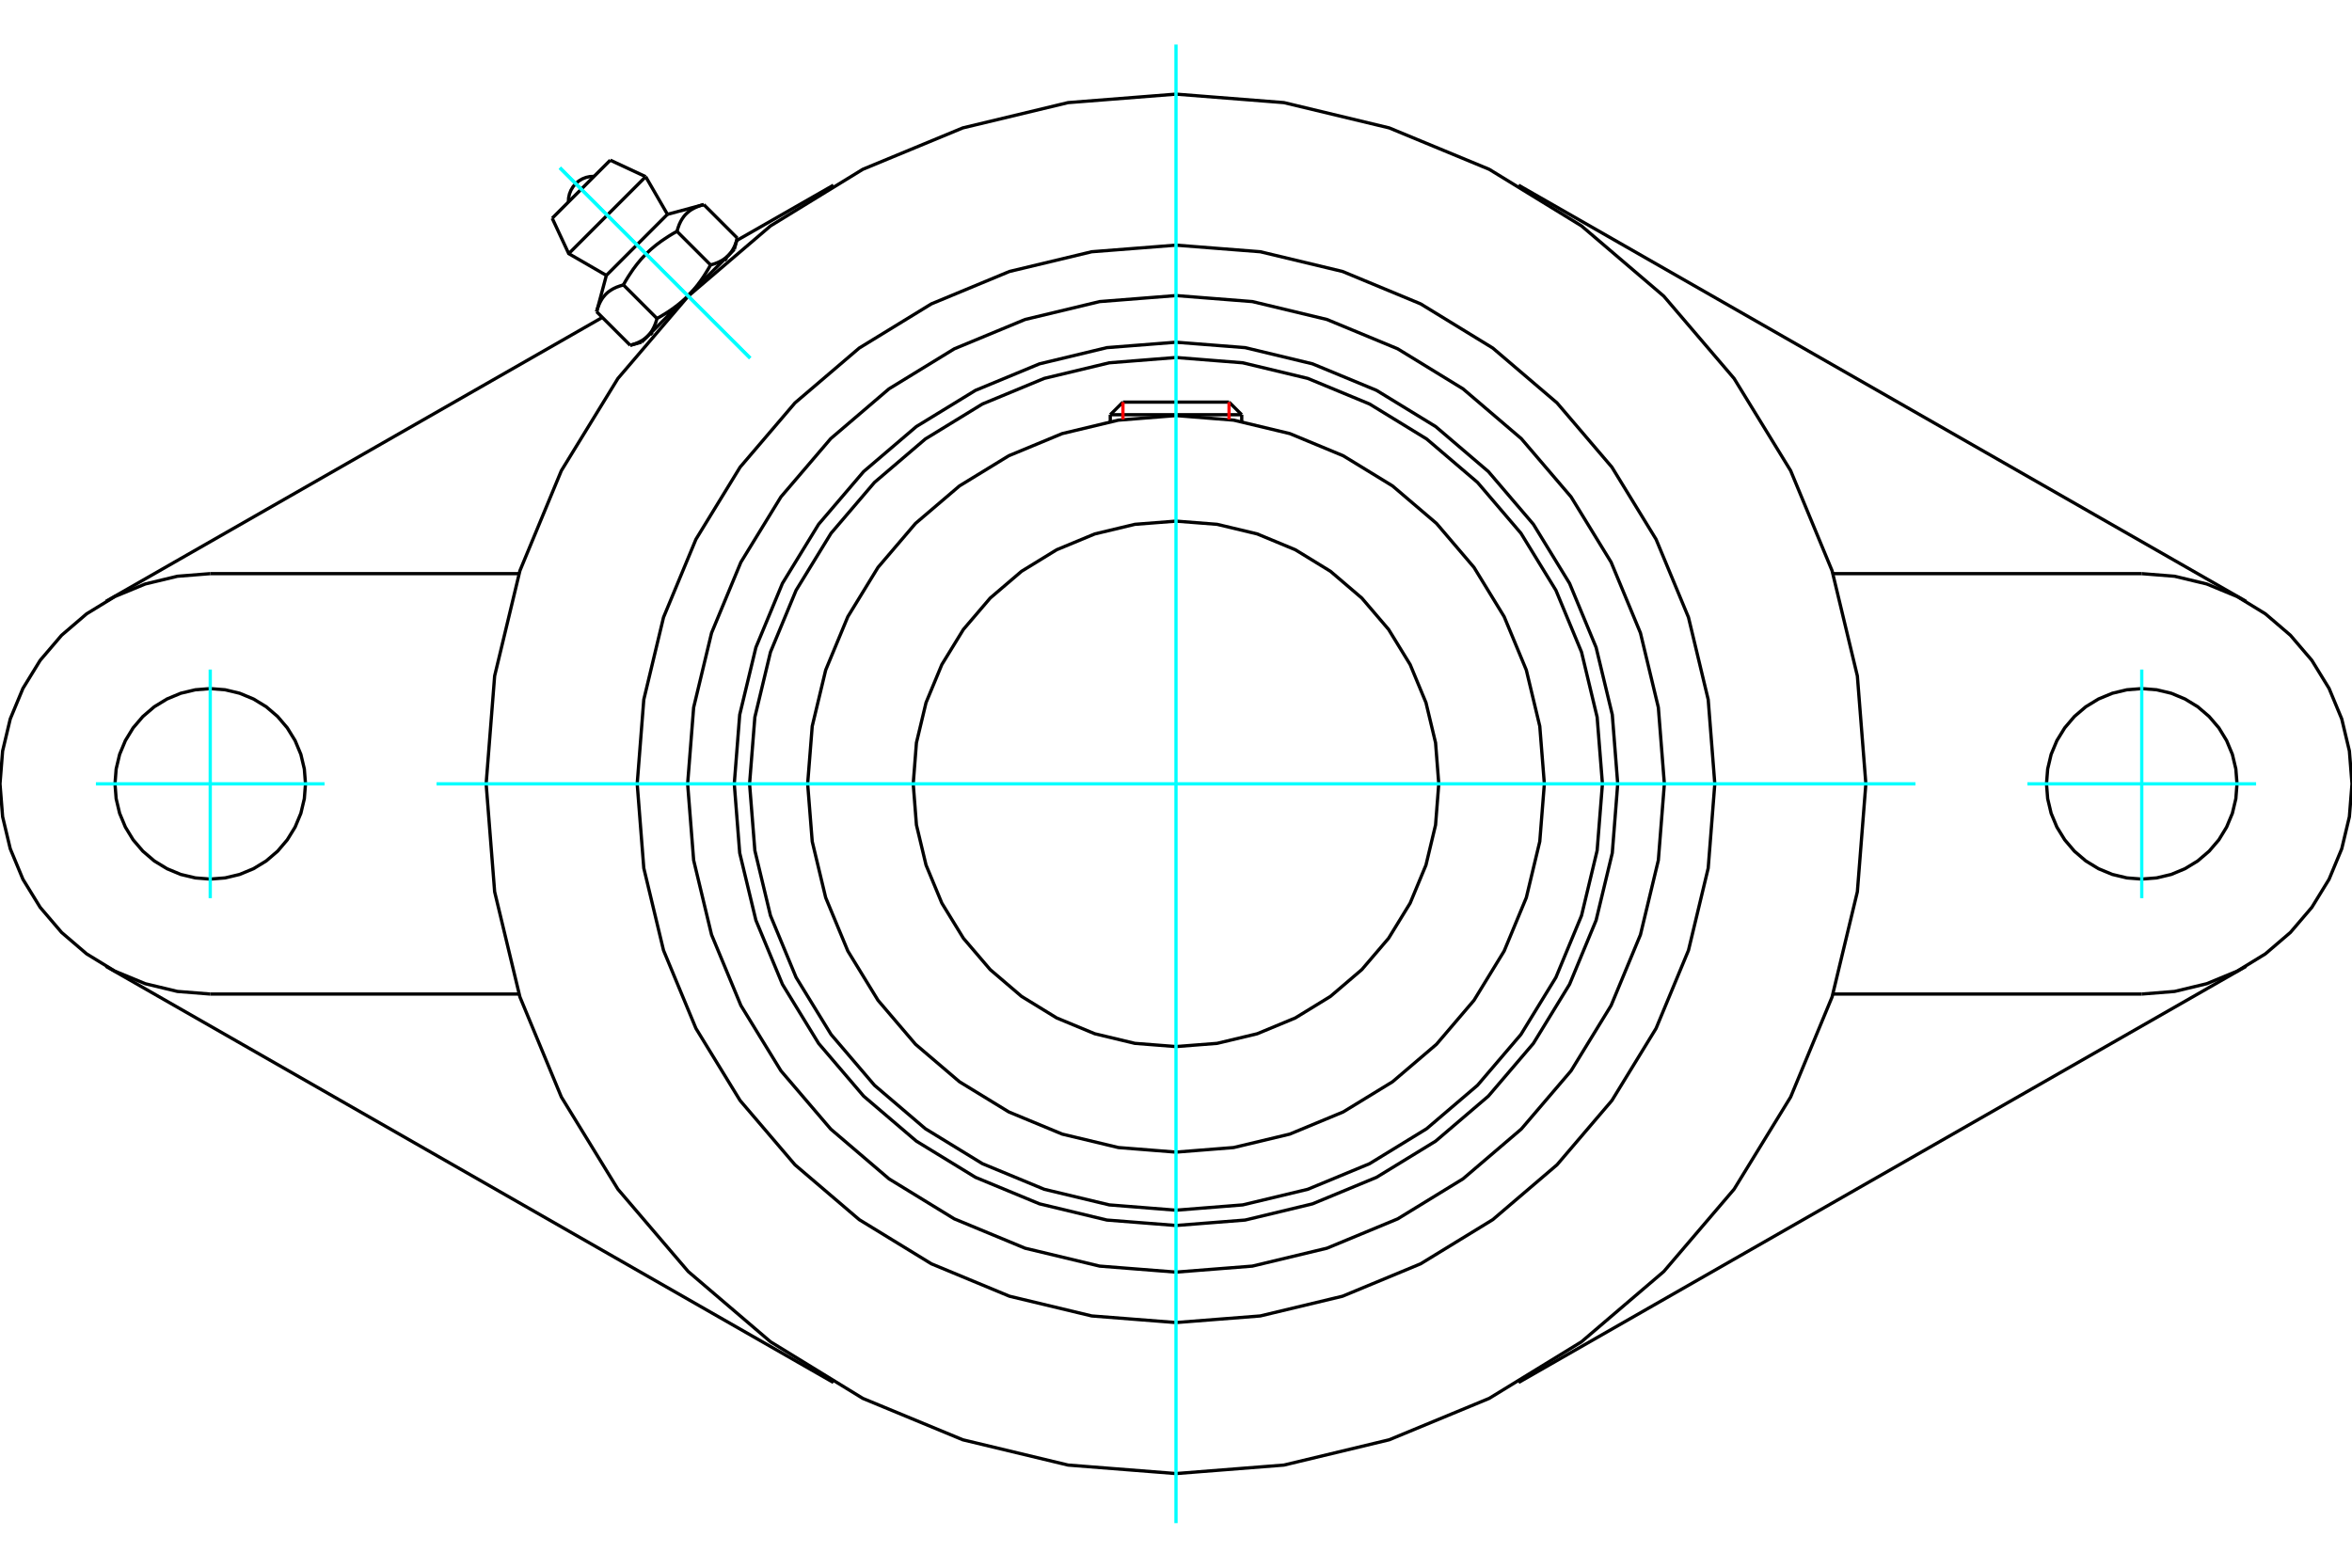 <?xml version="1.0" standalone="no"?>
<!DOCTYPE svg PUBLIC "-//W3C//DTD SVG 1.1//EN"
	"http://www.w3.org/Graphics/SVG/1.1/DTD/svg11.dtd">
<svg xmlns="http://www.w3.org/2000/svg" height="100%" width="100%" viewBox="0 0 36000 24000">
	<rect x="-1800" y="-1200" width="39600" height="26400" style="fill:#FFF"/>
	<g style="fill:none; fill-rule:evenodd" transform="matrix(1 0 0 1 0 0)">
		<g style="fill:none; stroke:#000; stroke-width:50; shape-rendering:geometricPrecision">
			<polyline points="24761,12000 24678,10942 24430,9911 24024,8931 23470,8026 22781,7219 21974,6530 21069,5976 20089,5570 19058,5322 18000,5239 16942,5322 15911,5570 14931,5976 14026,6530 13219,7219 12530,8026 11976,8931 11570,9911 11322,10942 11239,12000 11322,13058 11570,14089 11976,15069 12530,15974 13219,16781 14026,17470 14931,18024 15911,18430 16942,18678 18000,18761 19058,18678 20089,18430 21069,18024 21974,17470 22781,16781 23470,15974 24024,15069 24430,14089 24678,13058 24761,12000"/>
			<polyline points="24527,12000 24446,10979 24207,9983 23815,9037 23280,8164 22615,7385 21836,6720 20963,6185 20017,5793 19021,5554 18000,5473 16979,5554 15983,5793 15037,6185 14164,6720 13385,7385 12720,8164 12185,9037 11793,9983 11554,10979 11473,12000 11554,13021 11793,14017 12185,14963 12720,15836 13385,16615 14164,17280 15037,17815 15983,18207 16979,18446 18000,18527 19021,18446 20017,18207 20963,17815 21836,17280 22615,16615 23280,15836 23815,14963 24207,14017 24446,13021 24527,12000"/>
			<polyline points="23638,12000 23568,11118 23362,10258 23023,9441 22561,8686 21987,8013 21314,7439 20559,6977 19742,6638 18882,6432 18000,6362 17118,6432 16258,6638 15441,6977 14686,7439 14013,8013 13439,8686 12977,9441 12638,10258 12432,11118 12362,12000 12432,12882 12638,13742 12977,14559 13439,15314 14013,15987 14686,16561 15441,17023 16258,17362 17118,17568 18000,17638 18882,17568 19742,17362 20559,17023 21314,16561 21987,15987 22561,15314 23023,14559 23362,13742 23568,12882 23638,12000"/>
			<polyline points="22022,12000 21973,11371 21826,10757 21584,10174 21254,9636 20844,9156 20364,8746 19826,8416 19243,8174 18629,8027 18000,7978 17371,8027 16757,8174 16174,8416 15636,8746 15156,9156 14746,9636 14416,10174 14174,10757 14027,11371 13978,12000 14027,12629 14174,13243 14416,13826 14746,14364 15156,14844 15636,15254 16174,15584 16757,15826 17371,15973 18000,16022 18629,15973 19243,15826 19826,15584 20364,15254 20844,14844 21254,14364 21584,13826 21826,13243 21973,12629 22022,12000"/>
			<line x1="19006" y1="6349" x2="16994" y2="6349"/>
			<line x1="17188" y1="6156" x2="18812" y2="6156"/>
			<line x1="17188" y1="6156" x2="16994" y2="6349"/>
			<line x1="19006" y1="6349" x2="18812" y2="6156"/>
			<line x1="16994" y1="6349" x2="16994" y2="6453"/>
			<line x1="19006" y1="6453" x2="19006" y2="6349"/>
			<polyline points="28559,12000 28429,10348 28042,8737 27408,7206 26542,5794 25466,4534 24206,3458 22794,2592 21263,1958 19652,1571 18000,1441 16348,1571 14737,1958 13206,2592 11794,3458 10534,4534 9458,5794 8592,7206 7958,8737 7571,10348 7441,12000 7571,13652 7958,15263 8592,16794 9458,18206 10534,19466 11794,20542 13206,21408 14737,22042 16348,22429 18000,22559 19652,22429 21263,22042 22794,21408 24206,20542 25466,19466 26542,18206 27408,16794 28042,15263 28429,13652 28559,12000"/>
			<polyline points="25475,12000 25383,10831 25109,9690 24660,8607 24047,7607 23285,6715 22393,5953 21393,5340 20310,4891 19169,4617 18000,4525 16831,4617 15690,4891 14607,5340 13607,5953 12715,6715 11953,7607 11340,8607 10891,9690 10617,10831 10525,12000 10617,13169 10891,14310 11340,15393 11953,16393 12715,17285 13607,18047 14607,18660 15690,19109 16831,19383 18000,19475 19169,19383 20310,19109 21393,18660 22393,18047 23285,17285 24047,16393 24660,15393 25109,14310 25383,13169 25475,12000"/>
			<polyline points="26247,12000 26146,10710 25844,9451 25348,8256 24672,7152 23832,6168 22848,5328 21744,4652 20549,4156 19290,3854 18000,3753 16710,3854 15451,4156 14256,4652 13152,5328 12168,6168 11328,7152 10652,8256 10156,9451 9854,10710 9753,12000 9854,13290 10156,14549 10652,15744 11328,16848 12168,17832 13152,18672 14256,19348 15451,19844 16710,20146 18000,20247 19290,20146 20549,19844 21744,19348 22848,18672 23832,17832 24672,16848 25348,15744 25844,14549 26146,13290 26247,12000"/>
			<line x1="12757" y1="21165" x2="1620" y2="14793"/>
			<line x1="34380" y1="14793" x2="23243" y2="21165"/>
			<line x1="7944" y1="15218" x2="3218" y2="15218"/>
			<line x1="32782" y1="15218" x2="28056" y2="15218"/>
			<line x1="11276" y1="3682" x2="12757" y2="2835"/>
			<line x1="1620" y1="9207" x2="9220" y2="4859"/>
			<polyline points="4676,12000 4658,11772 4605,11549 4517,11338 4397,11143 4249,10969 4075,10820 3880,10701 3668,10613 3446,10560 3218,10542 2990,10560 2767,10613 2556,10701 2361,10820 2187,10969 2038,11143 1919,11338 1831,11549 1778,11772 1760,12000 1778,12228 1831,12451 1919,12662 2038,12857 2187,13031 2361,13180 2556,13299 2767,13387 2990,13440 3218,13458 3446,13440 3668,13387 3880,13299 4075,13180 4249,13031 4397,12857 4517,12662 4605,12451 4658,12228 4676,12000"/>
			<line x1="3218" y1="8782" x2="7944" y2="8782"/>
			<polyline points="3218,8782 2715,8822 2224,8940 1757,9133 1326,9397 943,9725 615,10109 351,10539 157,11006 40,11497 0,12000 40,12503 157,12994 351,13461 615,13891 943,14275 1326,14603 1757,14867 2224,15060 2715,15178 3218,15218"/>
			<polyline points="34240,12000 34222,11772 34169,11549 34081,11338 33962,11143 33813,10969 33639,10820 33444,10701 33233,10613 33010,10560 32782,10542 32554,10560 32332,10613 32120,10701 31925,10820 31751,10969 31603,11143 31483,11338 31395,11549 31342,11772 31324,12000 31342,12228 31395,12451 31483,12662 31603,12857 31751,13031 31925,13180 32120,13299 32332,13387 32554,13440 32782,13458 33010,13440 33233,13387 33444,13299 33639,13180 33813,13031 33962,12857 34081,12662 34169,12451 34222,12228 34240,12000"/>
			<line x1="28056" y1="8782" x2="32782" y2="8782"/>
			<polyline points="32782,15218 33285,15178 33776,15060 34243,14867 34674,14603 35057,14275 35385,13891 35649,13461 35843,12994 35960,12503 36000,12000 35960,11497 35843,11006 35649,10539 35385,10109 35057,9725 34674,9397 34243,9133 33776,8940 33285,8822 32782,8782"/>
			<line x1="23243" y1="2835" x2="34380" y2="9207"/>
			<line x1="9341" y1="2452" x2="8452" y2="3341"/>
			<line x1="8705" y1="3883" x2="9883" y2="2705"/>
			<line x1="9281" y1="4216" x2="10216" y2="3281"/>
			<polyline points="9542,4362 9521,4368 9501,4374 9482,4380 9464,4387 9446,4393 9429,4400 9413,4408 9397,4415 9382,4423 9367,4432 9353,4440 9340,4449 9327,4458 9314,4467 9302,4477 9290,4487 9279,4498 9268,4509 9258,4520 9248,4532 9238,4544 9228,4556 9219,4569 9210,4583 9202,4597 9194,4611 9186,4626 9178,4642 9171,4658 9164,4675 9157,4693 9150,4712 9144,4731 9138,4751 9132,4772"/>
			<polyline points="10362,3542 10327,3561 10294,3580 10263,3599 10232,3618 10202,3638 10173,3657 10145,3676 10117,3695 10091,3715 10065,3734 10039,3754 10015,3774 9991,3794 9967,3814 9944,3835 9922,3856 9899,3878 9878,3899 9856,3922 9835,3944 9814,3967 9794,3991 9774,4015 9754,4039 9734,4065 9715,4091 9695,4117 9676,4145 9657,4173 9638,4202 9618,4232 9599,4263 9580,4294 9561,4327 9542,4362"/>
			<polyline points="10772,3132 10751,3138 10731,3144 10712,3150 10693,3157 10675,3164 10658,3171 10642,3178 10626,3186 10611,3194 10597,3202 10583,3210 10569,3219 10556,3228 10544,3238 10532,3248 10520,3258 10509,3268 10498,3279 10487,3290 10477,3302 10467,3314 10458,3327 10449,3340 10440,3353 10432,3367 10423,3382 10415,3397 10408,3413 10400,3429 10393,3446 10387,3464 10380,3482 10374,3501 10368,3521 10362,3542"/>
			<line x1="9646" y1="5286" x2="9132" y2="4772"/>
			<polyline points="9646,5286 9657,5283 9667,5280 9677,5277 9687,5274 9697,5271 9706,5267 9716,5264 9725,5261 9734,5258 9742,5254 9751,5251 9759,5247 9768,5243 9776,5240 9784,5236 9791,5232 9799,5228 9806,5224 9814,5220 9821,5216 9828,5212 9835,5207 9842,5203 9849,5199 9855,5194 9862,5189 9868,5185 9874,5180 9880,5175 9886,5170 9892,5165 9898,5160 9904,5155 9909,5150 9915,5144 9920,5139 9925,5133 9930,5127 9936,5122 9941,5116 9946,5110 9950,5104 9955,5097 9960,5091 9964,5085 9969,5078 9973,5071 9978,5065 9982,5058 9986,5051 9990,5043 9994,5036 9998,5029 10002,5021 10006,5013 10010,5005 10014,4997 10017,4989 10021,4981 10024,4972 10028,4963 10031,4954 10035,4945 10038,4936 10041,4926 10044,4917 10047,4907 10050,4897 10053,4886 10056,4876 9542,4362"/>
			<polyline points="10056,4876 10073,4866 10090,4857 10107,4847 10123,4838 10139,4828 10155,4818 10171,4809 10186,4799 10201,4790 10216,4780 10231,4771 10245,4761 10259,4752 10273,4742 10287,4732 10301,4723 10314,4713 10327,4703 10340,4693 10353,4684 10366,4674 10378,4664 10391,4654 10403,4644 10415,4634 10427,4624 10439,4614 10451,4603 10462,4593 10474,4583 10485,4572 10496,4562 10507,4551 10518,4540 10529,4529 9915,5144"/>
			<polyline points="10876,4056 10886,4053 10897,4050 10907,4047 10917,4044 10926,4041 10936,4038 10945,4035 10954,4031 10963,4028 10972,4024 10981,4021 10989,4017 10997,4014 11005,4010 11013,4006 11021,4002 11029,3998 11036,3994 11043,3990 11051,3986 11058,3982 11065,3978 11071,3973 11078,3969 11085,3964 11091,3960 11097,3955 11104,3950 11110,3946 11116,3941 11122,3936 11127,3930 11133,3925 11139,3920 11144,3915"/>
			<polyline points="10529,4529 10540,4518 10551,4507 10562,4496 10572,4485 10583,4474 10593,4462 10603,4451 10614,4439 10624,4427 10634,4415 10644,4403 10654,4391 10664,4378 10674,4366 10684,4353 10693,4340 10703,4327 10713,4314 10723,4301 10732,4287 10742,4273 10752,4259 10761,4245 10771,4231 10780,4216 10790,4201 10799,4186 10809,4171 10818,4155 10828,4139 10838,4123 10847,4107 10857,4090 10866,4073 10876,4056"/>
			<line x1="11144" y1="3915" x2="10529" y2="4529"/>
			<polyline points="11144,3915 11150,3909 11155,3904 11160,3898 11165,3892 11170,3886 11175,3880 11180,3874 11185,3868 11189,3862 11194,3855 11199,3849 11203,3842 11207,3835 11212,3828 11216,3821 11220,3814 11224,3806 11228,3799 11232,3791 11236,3784 11240,3776 11243,3768 11247,3759 11251,3751 11254,3742 11258,3734 11261,3725 11264,3716 11267,3706 11271,3697 11274,3687 11277,3677 11280,3667 11283,3657 11286,3646"/>
			<line x1="11239" y1="3819" x2="11144" y2="3915"/>
			<line x1="9915" y1="5144" x2="9819" y2="5239"/>
			<line x1="11286" y1="3646" x2="10772" y2="3132"/>
			<line x1="10876" y1="4056" x2="10362" y2="3542"/>
			<polyline points="9093,2700 9031,2703 8970,2716 8912,2739 8859,2771 8811,2811 8771,2859 8739,2912 8716,2970 8703,3031 8700,3093"/>
			<line x1="9883" y1="2705" x2="9341" y2="2452"/>
			<polyline points="8452,3341 8705,3883 9281,4216"/>
			<line x1="10216" y1="3281" x2="9883" y2="2705"/>
			<line x1="9961" y1="5098" x2="9987" y2="5125"/>
			<line x1="11125" y1="3987" x2="11098" y2="3961"/>
			<line x1="9281" y1="4216" x2="9132" y2="4772"/>
			<line x1="10772" y1="3132" x2="10216" y2="3281"/>
			<line x1="11239" y1="3819" x2="11286" y2="3646"/>
			<line x1="9646" y1="5286" x2="9819" y2="5239"/>
		</g>
		<g style="fill:none; stroke:#0FF; stroke-width:50; shape-rendering:geometricPrecision">
			<line x1="18000" y1="23318" x2="18000" y2="682"/>
			<line x1="6682" y1="12000" x2="29318" y2="12000"/>
			<line x1="3218" y1="10250" x2="3218" y2="13750"/>
			<line x1="1468" y1="12000" x2="4968" y2="12000"/>
			<line x1="32782" y1="13750" x2="32782" y2="10250"/>
			<line x1="31032" y1="12000" x2="34532" y2="12000"/>
			<line x1="8569" y1="2569" x2="11482" y2="5482"/>
			<line x1="8569" y1="2569" x2="11482" y2="5482"/>
		</g>
		<g style="fill:none; stroke:#F00; stroke-width:50; shape-rendering:geometricPrecision">
			<line x1="17188" y1="6156" x2="17188" y2="6421"/>
			<line x1="18812" y1="6421" x2="18812" y2="6156"/>
		</g>
	</g>
</svg>
